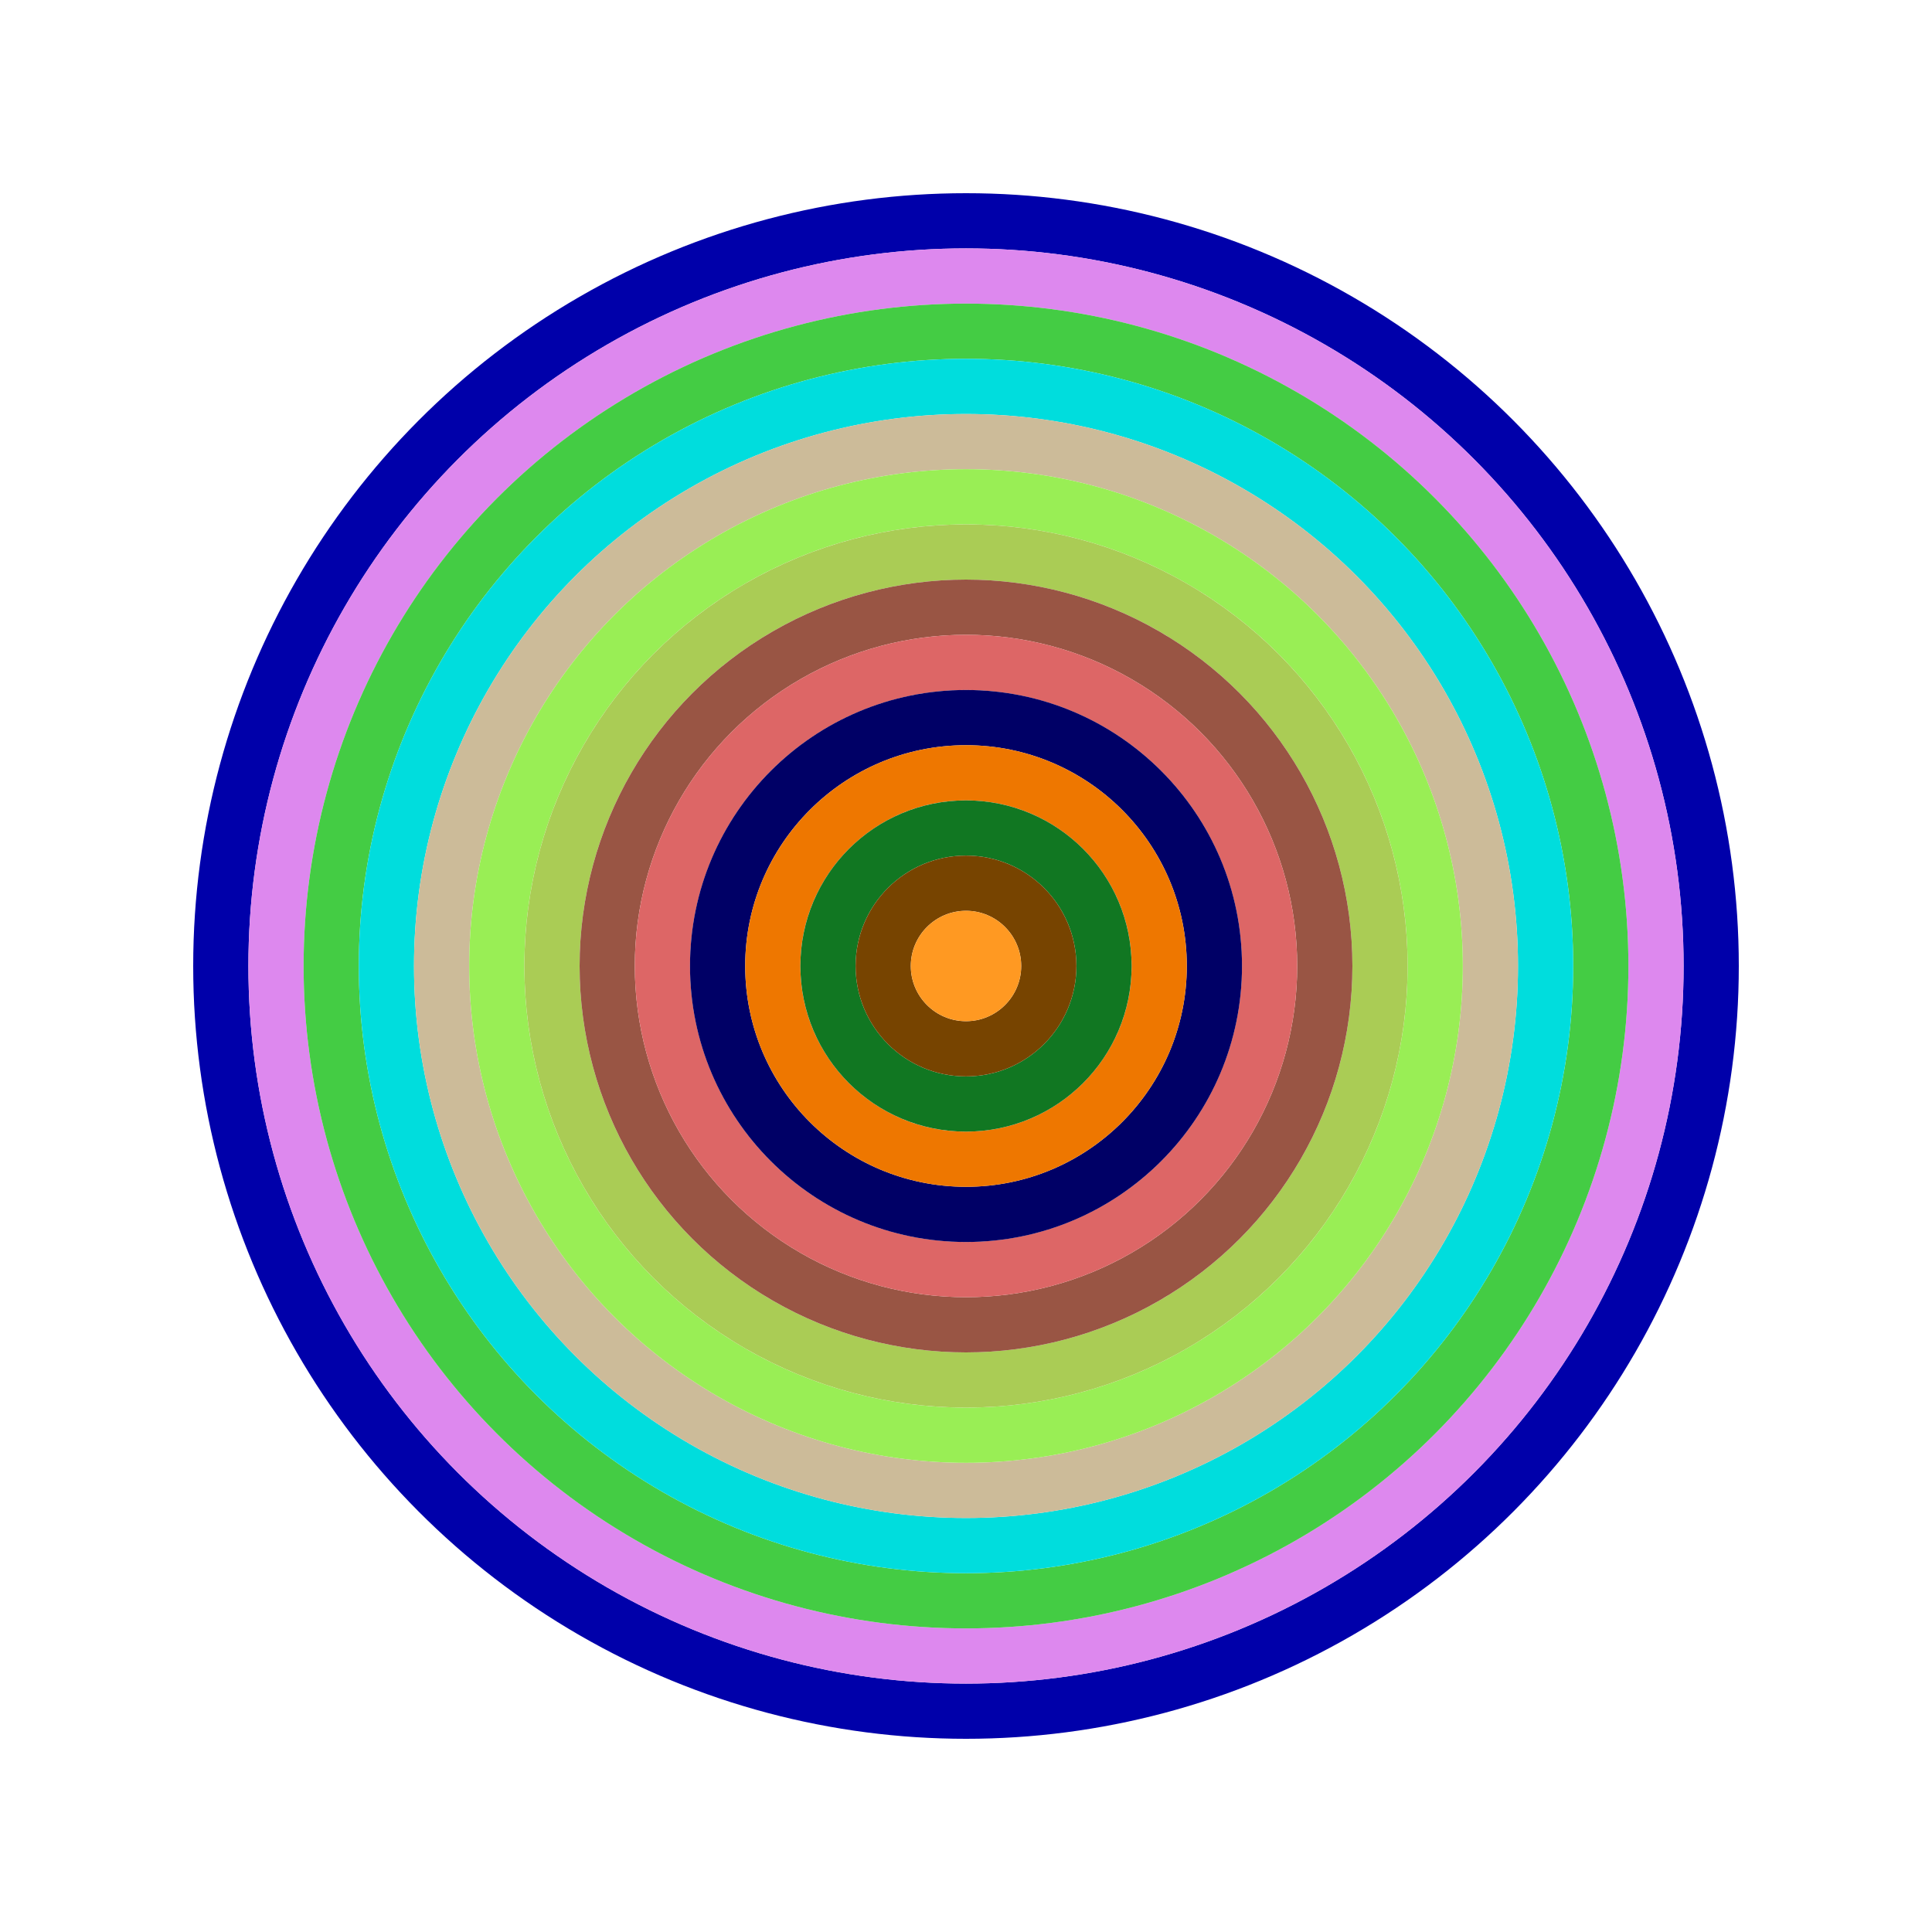 <svg id="0xad8e4c40ddcb99E5ac5954D66006E70172740F92" viewBox="0 0 700 700" xmlns="http://www.w3.org/2000/svg"><style>.a{stroke-width:20;}</style><g class="a" fill="none"><circle cx="350" cy="350" r="270" stroke="#00a"></circle><circle cx="350" cy="350" r="250" stroke="#d8e"></circle><circle cx="350" cy="350" r="230" stroke="#4c4"></circle><circle cx="350" cy="350" r="210" stroke="#0dd"></circle><circle cx="350" cy="350" r="190" stroke="#cb9"></circle><circle cx="350" cy="350" r="170" stroke="#9E5"></circle><circle cx="350" cy="350" r="150" stroke="#ac5"></circle><circle cx="350" cy="350" r="130" stroke="#954"></circle><circle cx="350" cy="350" r="110" stroke="#D66"></circle><circle cx="350" cy="350" r="90" stroke="#006"></circle><circle cx="350" cy="350" r="70" stroke="#E70"></circle><circle cx="350" cy="350" r="50" stroke="#172"></circle><circle cx="350" cy="350" r="30" stroke="#740"></circle><circle cx="350" cy="350" r="10" stroke="#F92"></circle></g></svg>